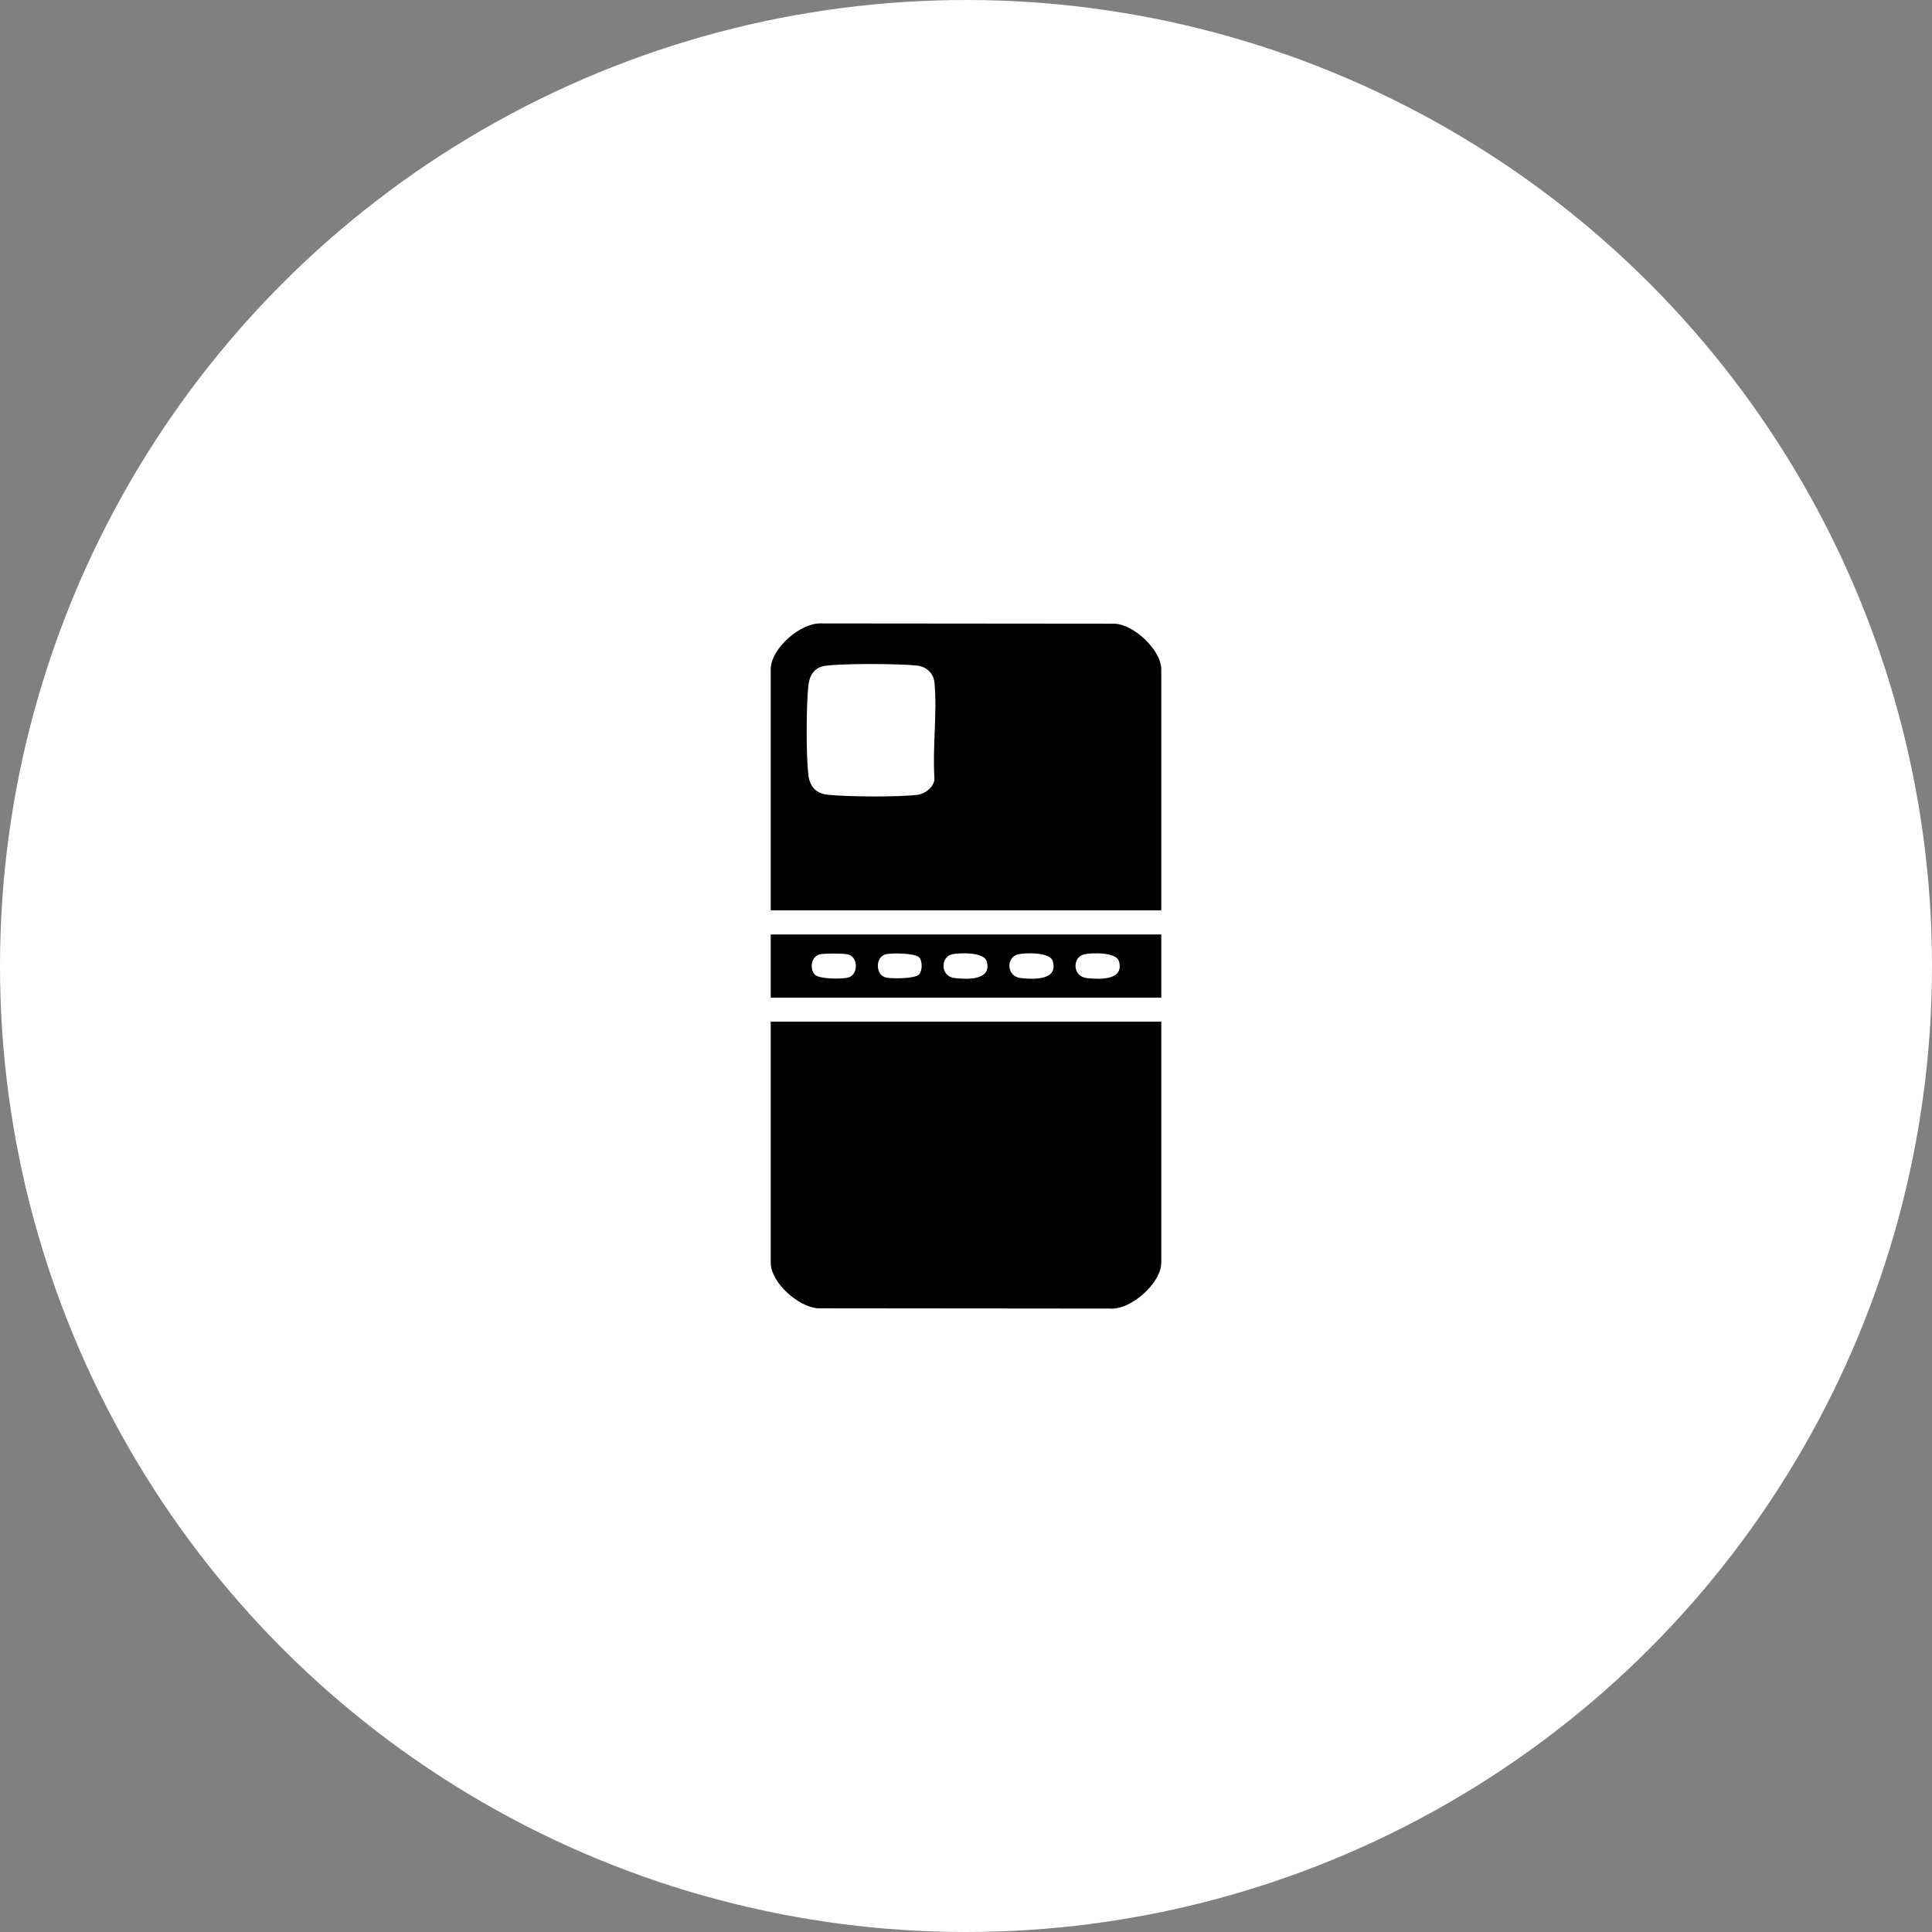 <svg xmlns="http://www.w3.org/2000/svg" id="Layer_1" data-name="Layer 1" viewBox="0 0 149 149"><rect x="0" y="0" width="149" height="149" fill="#808080" stroke="none"/><defs><style>      .cls-1 {        fill: #fff;      }    </style></defs><circle class="cls-1" cx="74.5" cy="74.5" r="74.5"></circle><g><path d="M89.56,78.79v18.59c0,1.57-2.36,3.69-3.99,3.54l-22.47-.02c-1.52-.08-3.66-1.99-3.66-3.52v-18.59h30.12Z"></path><path d="M89.56,70.21h-30.12v-18.59c0-1.61,2.34-3.67,3.99-3.54l22.47.02c1.52.01,3.66,2.04,3.66,3.52v18.59ZM63.58,51.36c-.82.14-1.16.77-1.24,1.54-.16,1.56-.18,5.29,0,6.83.11.97.6,1.48,1.56,1.57,1.54.15,5.34.18,6.84,0,.6-.07,1.28-.59,1.33-1.22-.17-2.39.22-5.07,0-7.42-.07-.75-.61-1.24-1.34-1.33-1.33-.15-5.9-.18-7.15.03Z"></path><path d="M89.56,72.07v4.87h-30.12v-4.87h30.12ZM62.84,75.16c.33.36,2.06.35,2.54.24.84-.19.83-1.62,0-1.8-.35-.08-1.81-.08-2.15,0-.66.15-.82,1.09-.39,1.56ZM70.88,73.83c-.31-.33-2.1-.34-2.55-.24-.84.19-.83,1.62,0,1.8.45.1,2.25.1,2.55-.24.27-.29.27-1.04,0-1.33ZM73.42,73.6c-.88.19-.93,1.7.2,1.83.96.11,2.92.2,2.47-1.31-.21-.7-2.1-.65-2.67-.52ZM78.52,73.6c-.92.2-.94,1.7.2,1.83.96.11,2.92.2,2.47-1.31-.21-.7-2.1-.65-2.67-.52ZM83.62,73.6c-.92.2-.94,1.7.2,1.83.96.11,2.92.2,2.47-1.31-.21-.7-2.1-.65-2.67-.52Z"></path></g></svg>